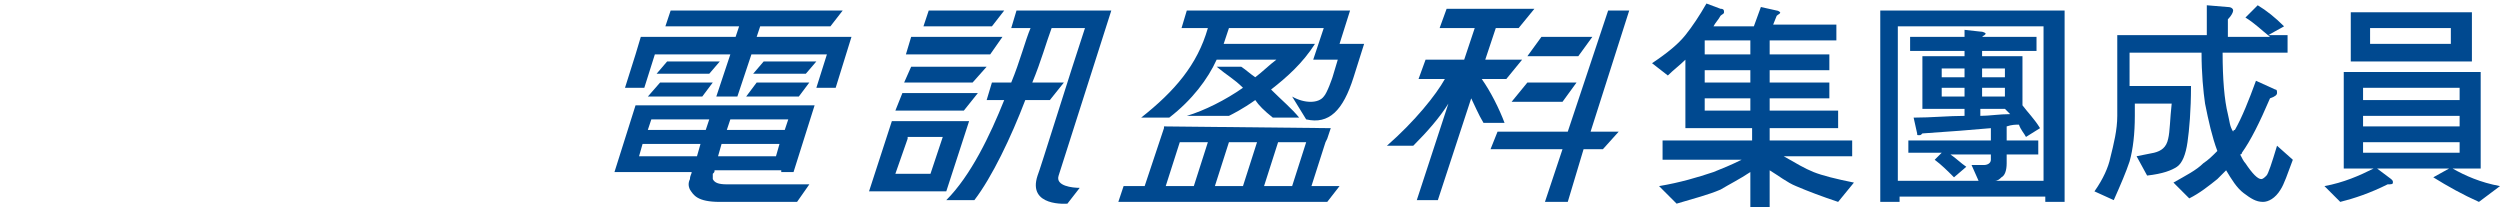<?xml version="1.0" encoding="utf-8"?>
<!-- Generator: Adobe Illustrator 22.0.0, SVG Export Plug-In . SVG Version: 6.00 Build 0)  -->
<svg version="1.1" id="Layer_1" xmlns="http://www.w3.org/2000/svg" xmlns:xlink="http://www.w3.org/1999/xlink" x="0px" y="0px"
	 viewBox="0 0 142.4 11.8" style="enable-background:new 0 0 142.4 11.8;" xml:space="preserve">
<style type="text/css">
	.st0{fill:#004990;}
	.st1{fill-rule:evenodd;clip-rule:evenodd;fill:#004990;}
</style>
<title>Asset 2</title>
<g>
	<path class="st0" d="M98,0.5c0.2,0,0.2,0.1,0.2,0.2c0,0.1-0.1,0.1-0.2,0.2c-0.1,0.2-0.3,0.4-0.4,0.6h2.3l0.4-1.1l0.9,0.2
		c0.1,0,0.2,0.1,0.2,0.1c0,0.1-0.1,0.1-0.2,0.2L101,1.4h3.6v0.9h-3.8v0.8h3.4V4h-3.4v0.7h3.4v0.9h-3.4v0.7h3.9v1h-3.9V8h4.7v0.9
		h-3.9c0.7,0.4,1.2,0.7,1.7,0.9c0.5,0.2,1.3,0.4,2.3,0.6l-0.9,1.1c-0.9-0.3-1.7-0.6-2.4-0.9c-0.5-0.2-1-0.6-1.5-0.9v2.1h-1.1v-2
		c-0.6,0.4-1.2,0.7-1.7,1c-0.7,0.3-1.5,0.5-2.5,0.8l-1-1c1.2-0.2,2.2-0.5,3.1-0.8c0.5-0.2,1-0.4,1.6-0.7h-4.5V8h5.1V7.3H96V3.4
		c-0.3,0.3-0.7,0.6-1,0.9l-0.9-0.7C95,3,95.6,2.5,96,2c0.4-0.5,0.8-1.1,1.2-1.8L98,0.5z M99.7,2.3h-2.6v0.8h2.6V2.3z M99.7,4h-2.6
		v0.7h2.6V4z M99.7,5.6h-2.6v0.7h2.6V5.6z"/>
	<path class="st0" d="M117.6,0.6v10.9h-1.1v-0.3h-8.3v0.3h-1.1V0.6H117.6z M112.7,10.3l-0.4-0.9h0.7c0.2,0,0.4-0.1,0.4-0.3V8.8h-2.3
		c0.3,0.2,0.6,0.5,0.9,0.7l-0.7,0.6c-0.4-0.4-0.7-0.7-1.1-1l0.4-0.4h-1.9V8h4.7V7.3c-1.1,0.1-2.4,0.2-3.9,0.3
		c-0.1,0.1-0.1,0.1-0.2,0.1c-0.1,0-0.1,0-0.1-0.1L109,6.7c1,0,2-0.1,2.9-0.1V6.2h-2.4V3.2h2.4V2.9h-3.1V2.1h3.1V1.7l0.9,0.1
		c0.2,0,0.3,0.1,0.3,0.1c0,0.1-0.1,0.1-0.2,0.2h3.1v0.8h-3.1v0.3h2.3V6c0.3,0.4,0.7,0.8,1,1.3l-0.8,0.5c-0.1-0.2-0.3-0.4-0.4-0.7
		c-0.2,0-0.4,0-0.7,0.1V8h1.8v0.8h-1.8v0.5c0,0.4-0.1,0.7-0.3,0.8c-0.1,0.1-0.2,0.2-0.4,0.2h2.8V1.5h-8.3v8.8H112.7z M111.9,3.9
		h-1.3v0.5h1.3V3.9z M111.9,5h-1.3v0.5h1.3V5z M112.9,4.4h1.3V3.9h-1.3V4.4z M114.2,5h-1.3v0.5h1.3V5z M114.2,6.2h-1.4v0.4
		c0.5,0,1.1-0.1,1.7-0.1C114.4,6.4,114.3,6.3,114.2,6.2"/>
	<path class="st0" d="M121.5,4.9h3.3c0,1.4-0.1,2.5-0.2,3.2c-0.1,0.7-0.3,1.2-0.6,1.4c-0.3,0.2-0.8,0.4-1.7,0.5l-0.6-1.1l1-0.2
		c0.4-0.1,0.7-0.3,0.8-0.8c0.1-0.4,0.1-1.1,0.2-2h-2.1v0.7c0,1-0.1,1.9-0.3,2.6c-0.2,0.6-0.5,1.3-0.9,2.2l-1.1-0.5
		c0.5-0.7,0.8-1.4,0.9-1.9c0.2-0.8,0.4-1.6,0.4-2.4V2h5.1c0-0.6,0-1.1,0-1.7l1.2,0.1c0.2,0,0.3,0.1,0.3,0.2c0,0.1-0.1,0.3-0.3,0.5v1
		h2.4c-0.5-0.4-0.9-0.8-1.4-1.1l0.7-0.7c0.5,0.3,1,0.7,1.5,1.2L129.2,2h1.1v1h-3.7c0,1.5,0.1,2.7,0.3,3.5c0.1,0.4,0.1,0.7,0.3,1
		c0,0,0-0.1,0.1-0.1c0.4-0.7,0.8-1.7,1.2-2.8l1.1,0.5c0.1,0,0.1,0.1,0.1,0.2c0,0.1-0.1,0.2-0.4,0.3c-0.6,1.4-1.1,2.4-1.6,3.1
		c0,0.1-0.1,0.1-0.1,0.1c0.1,0.2,0.2,0.4,0.3,0.5c0.4,0.6,0.7,0.9,0.9,0.9c0.1,0,0.2-0.1,0.3-0.2c0.1-0.1,0.3-0.7,0.6-1.7l0.9,0.8
		c-0.3,0.8-0.5,1.4-0.7,1.7c-0.3,0.5-0.7,0.7-1,0.7c-0.4,0-0.7-0.2-1.1-0.5c-0.4-0.3-0.7-0.8-1-1.3c-0.2,0.2-0.3,0.3-0.5,0.5
		c-0.5,0.4-1,0.8-1.6,1.1l-0.9-0.9c0.7-0.4,1.3-0.7,1.7-1.1c0.3-0.2,0.5-0.4,0.8-0.7c-0.3-0.8-0.5-1.7-0.7-2.7
		c-0.1-0.7-0.2-1.7-0.2-2.9h-4.1V4.9z"/>
	<path class="st0" d="M141.3,4.1v5.5h-1.6c0.7,0.4,1.6,0.8,2.7,1l-1.2,0.9c-0.9-0.4-1.8-0.9-2.6-1.4l0.9-0.5h-4.1l0.8,0.6
		c0.1,0.1,0.1,0.1,0.1,0.2c0,0.1-0.1,0.1-0.3,0.1c-1,0.5-1.9,0.8-2.7,1l-0.9-0.9c1.1-0.2,2-0.6,2.8-1h-1.7V4.1H141.3z M140.8,3.5
		h-6.9V0.7h6.9V3.5z M140.1,5h-5.5v0.7h5.5V5z M140.1,6.6h-5.5v0.6h5.5V6.6z M140.1,8.1h-5.5v0.6h5.5V8.1z M139.7,1.6H135v0.9h4.6
		V1.6z"/>
	<polygon class="st0" points="38.2,0.6 48,0.6 47.3,1.5 43.3,1.5 43.1,2.1 47.4,2.1 48.5,2.1 47.6,5 46.5,5 47.1,3.1 42.8,3.1 
		42,5.5 40.8,5.5 41.6,3.1 37.3,3.1 36.7,5 35.6,5 36.2,3.1 36.5,2.1 37.6,2.1 41.9,2.1 42.1,1.5 37.9,1.5 	"/>
	<path class="st0" d="M41.6,6.8l-0.2,0.6h3.3l0.2-0.6H41.6z M40.2,7.4l0.2-0.6h-3.3l-0.2,0.6H40.2z M40.9,8.9h3.3l0.2-0.7h-3.3
		L40.9,8.9z M36.4,8.9h3.3l0.2-0.7h-3.3L36.4,8.9z M44.5,9.7h-0.5h-3.3c0,0.1,0,0.1-0.1,0.2c0,0.1,0,0.2,0,0.3
		c0.1,0.2,0.3,0.3,0.8,0.3h4.7l-0.7,1H41c-1.3,0-1.5-0.4-1.7-0.7c-0.1-0.2-0.1-0.4,0-0.6c0-0.2,0.1-0.3,0.1-0.4h-3.3h-0.5H35L36.2,6
		h0.7h0.5h3.3h1.3h3.3h0.5h0.6l-1.2,3.8H44.5z"/>
	<path class="st0" d="M50.7,10.9h-1h-0.2l1.3-4h0.4H52h2h0.7h0.5l-1.3,4h-0.5h-0.7H50.7z M51.7,7.9L51,9.9h2l0.7-2.1H51.7z"/>
	<path class="st0" d="M63.3,0.6L60.3,10c-0.2,0.6,0.8,0.7,1.2,0.7l-0.7,0.9c0,0-2.3,0.2-1.7-1.6c0.1-0.2,1.9-6,2.7-8.4h-1.9
		c-0.3,0.8-0.6,1.9-1.1,3.1h1.8l-0.8,1h-1.4c-0.8,2.1-1.9,4.4-2.9,5.7h-1.6c1.4-1.4,2.5-3.7,3.3-5.7h-1l0.3-1h1.1
		c0.5-1.2,0.8-2.4,1.1-3.1h-1.1l0.3-1h1.1h1.3h1.9H63.3z"/>
	<path class="st0" d="M70.7,3.8C71,4,71.2,4.2,71.5,4.4c0.4-0.3,0.8-0.7,1.2-1h-3.4c-0.5,1.1-1.4,2.3-2.7,3.3H65
		c1.9-1.5,3.2-3,3.8-5.1h-1.5l0.3-1h8.1h1h0.2l-0.6,1.9h0.2h1h0.2l-0.6,1.9c-0.6,1.9-1.4,2.7-2.7,2.4l-0.8-1.3
		c0.7,0.4,1.5,0.4,1.8,0c0.2-0.2,0.5-1.1,0.5-1.1l0.3-1H76h-0.7h-0.5l0.6-1.8H70c-0.1,0.3-0.2,0.6-0.3,0.9h3.7h1.4h0.1
		c-0.7,1.1-1.6,1.9-2.5,2.6c0.6,0.6,1.2,1.1,1.6,1.6h-1.5C72,6.3,71.7,6,71.5,5.7c-0.7,0.5-1.3,0.8-1.5,0.9h-2.4
		c1-0.3,2.2-0.9,3.2-1.6c-0.5-0.5-0.9-0.7-1.5-1.2H70.7z"/>
	<path class="st0" d="M67.2,8.1l-0.8,2.5H68l0.8-2.5H67.2z M75.8,7.3l-0.2,0.6L75.8,7.3z M75.8,7.3l-0.2,0.6l-0.1,0.2l-0.8,2.5h1.6
		l-0.7,0.9H63.7l0.3-0.9h1.2l1.1-3.3l0-0.1L75.8,7.3L75.8,7.3z M70.8,10.6l0.8-2.5H70l-0.8,2.5H70.8z M72.8,8.1L72,10.6h1.6l0.8-2.5
		H72.8z"/>
	<path class="st0" d="M82.5,5.9c-0.5,0.8-1.2,1.6-2,2.4H79c1.6-1.4,2.8-2.9,3.3-3.8h-1.5l0.4-1.1h2.2l0.6-1.8h-2l0.4-1.1h2h1.2h1.8
		l-0.9,1.1h-1.3l-0.6,1.8h2.1l-0.9,1.1h-1.4c0.5,0.7,1,1.7,1.3,2.5h-1.2C84.2,6.5,84,6,83.8,5.6l-1.9,5.8h-1.2L82.5,5.9z"/>
	<polygon class="st0" points="92.8,0.6 90.6,7.5 92.2,7.5 91.3,8.5 90.2,8.5 89.3,11.5 88,11.5 89,8.5 84.9,8.5 85.3,7.5 89.3,7.5 
		91.6,0.6 	"/>
	<polygon class="st1" points="87.8,2.1 90.7,2.1 89.9,3.2 87,3.2 	"/>
	<polygon class="st1" points="87,4.7 89.8,4.7 89,5.8 86.1,5.8 	"/>
	<polygon class="st1" points="52.9,0.6 57.2,0.6 56.5,1.5 52.6,1.5 	"/>
	<polygon class="st1" points="51.9,2.1 57.1,2.1 56.4,3.1 51.6,3.1 	"/>
	<polygon class="st1" points="51.9,3.8 56.2,3.8 55.4,4.7 51.5,4.7 	"/>
	<polygon class="st1" points="51.4,5.3 55.7,5.3 54.9,6.3 51,6.3 	"/>
	<polygon class="st1" points="43.5,3.5 46.5,3.5 45.9,4.2 42.9,4.2 	"/>
	<polygon class="st1" points="43.1,4.7 46.1,4.7 45.5,5.5 42.5,5.5 	"/>
	<polygon class="st1" points="38,3.5 41,3.5 40.4,4.2 37.4,4.2 	"/>
	<polygon class="st1" points="37.6,4.7 40.6,4.7 40,5.5 36.9,5.5 	"/>
</g>
</svg>
